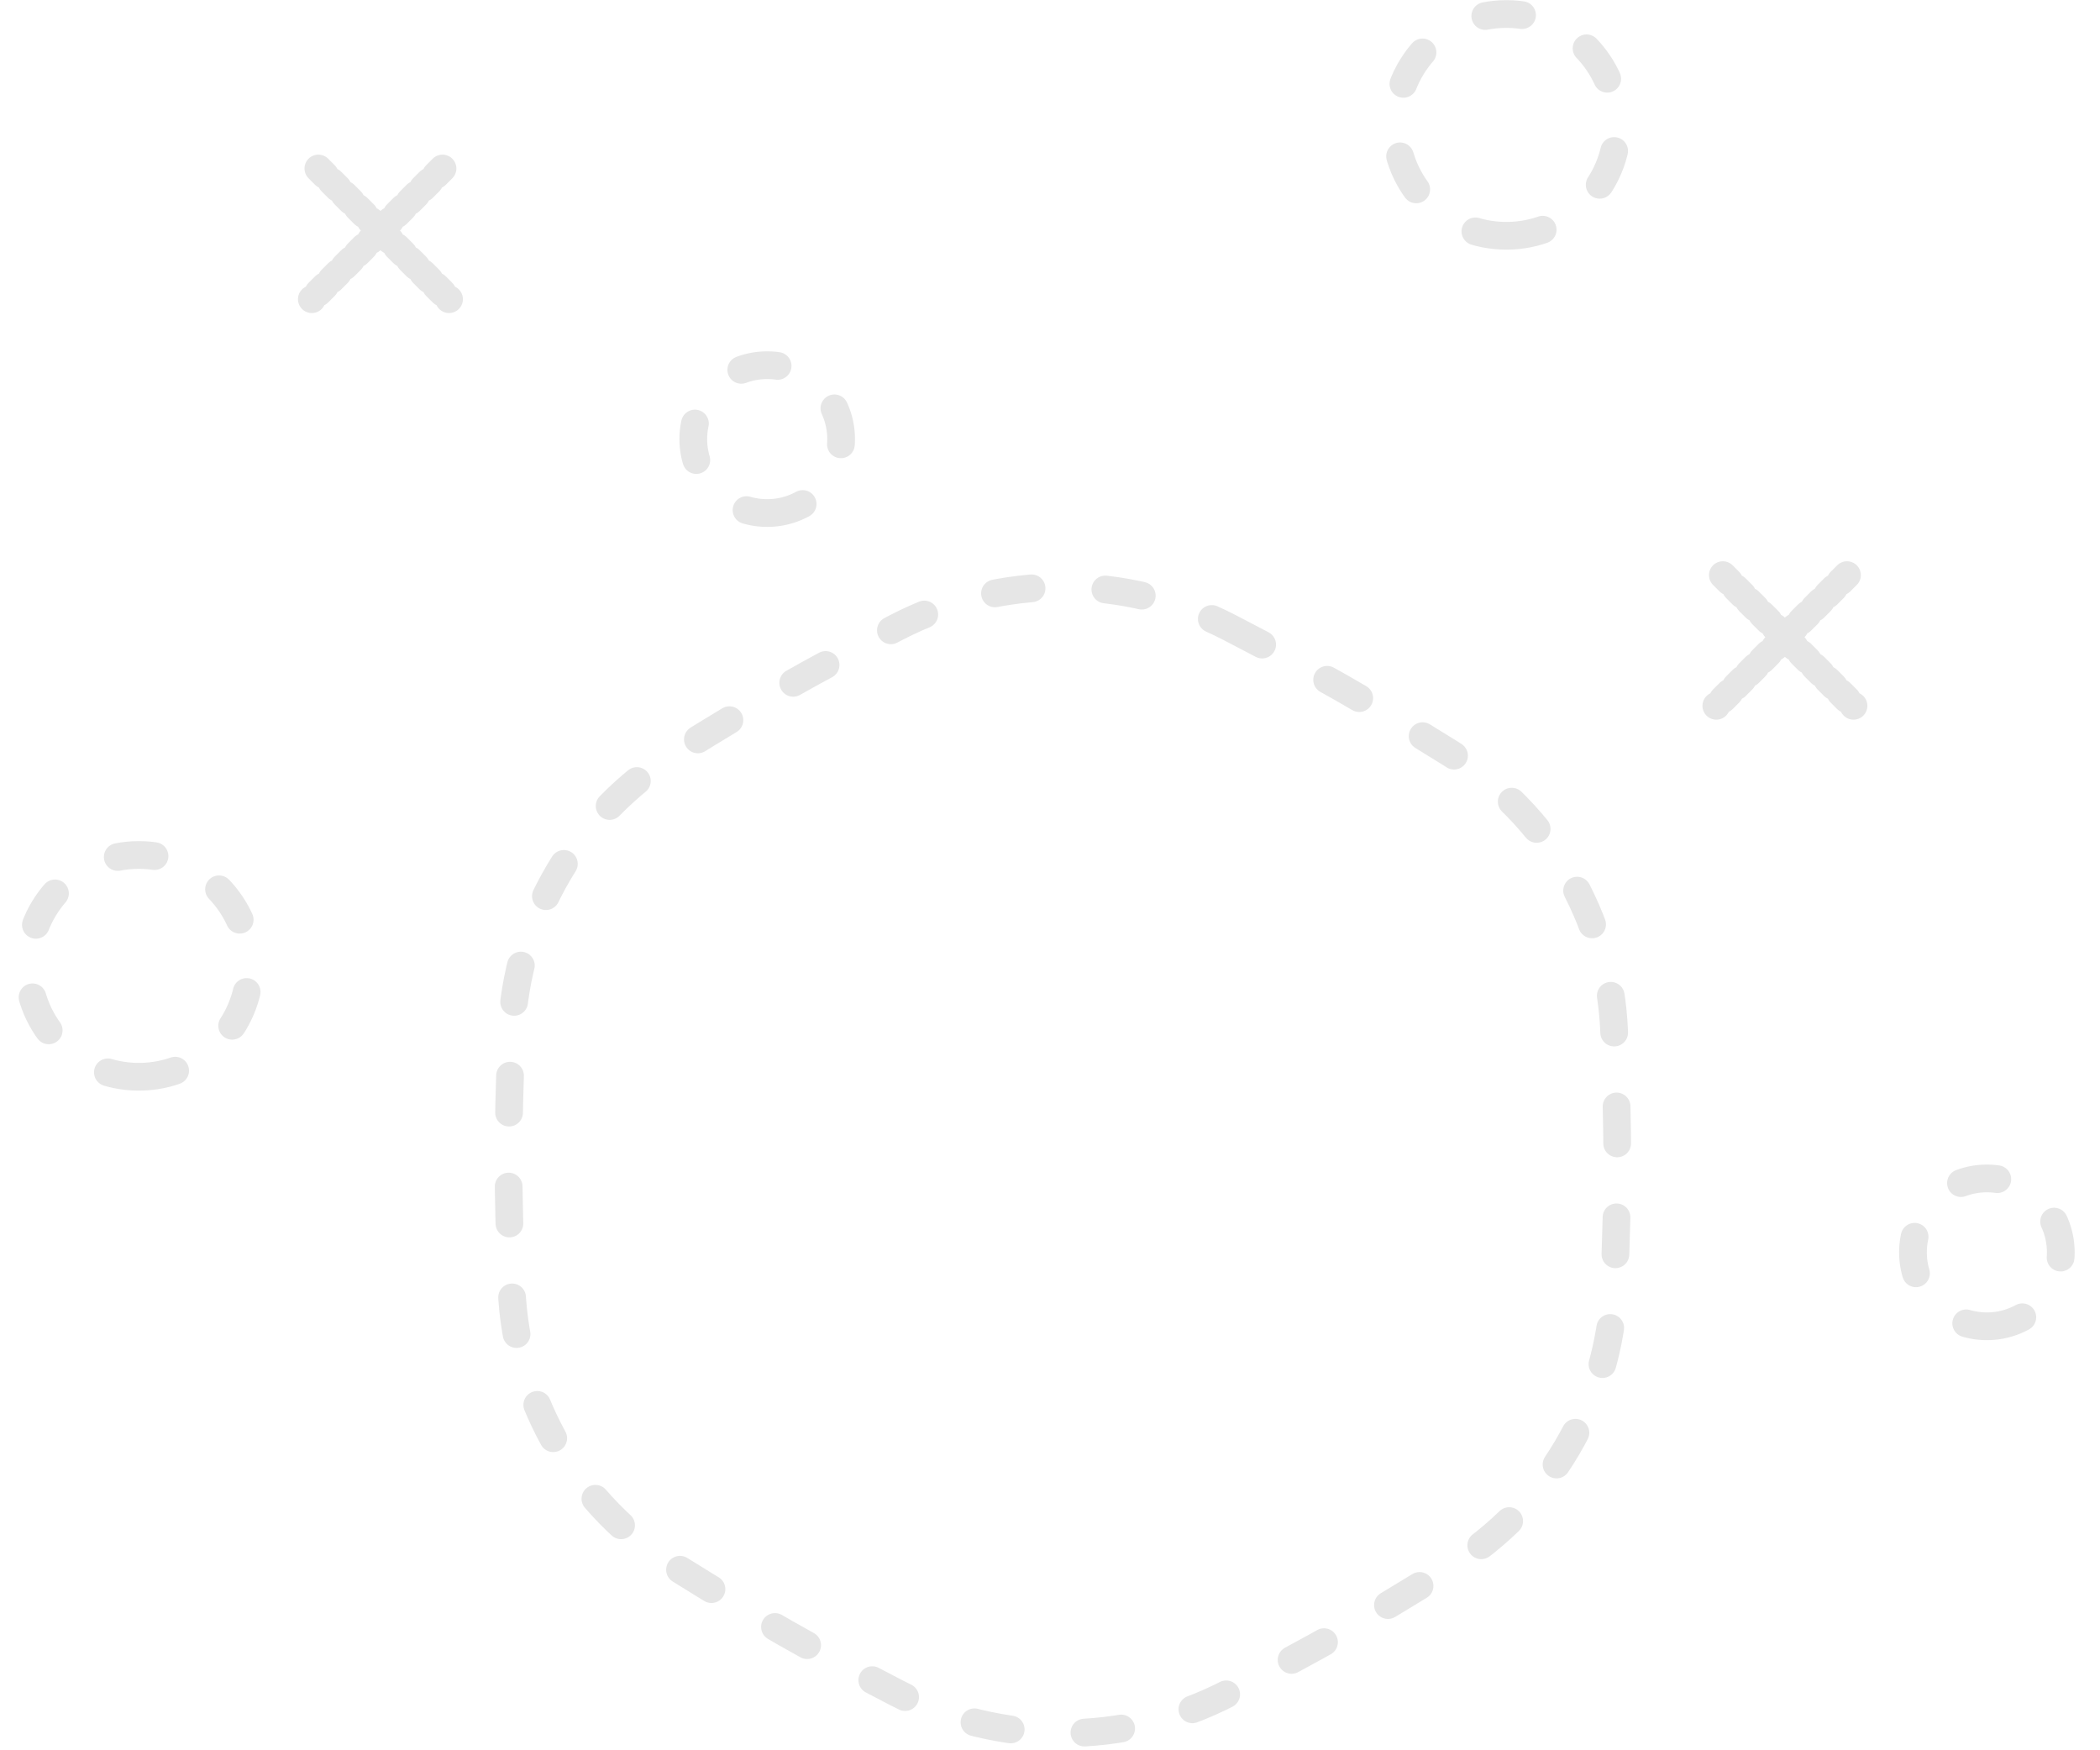 <svg width="300" height="250" xmlns="http://www.w3.org/2000/svg"><g stroke="#000" stroke-width="3.96" fill="none" fill-rule="evenodd" stroke-linecap="round" stroke-opacity=".1"><path d="M175.628 89.622c6.358 3.296 11.629 6.133 15.812 8.512 4.27 2.428 9.525 5.585 15.767 9.469 13.992 8.706 22.727 23.542 23.385 39.716.299 7.355.448 13.482.448 18.383 0 4.9-.15 11.027-.448 18.382-.658 16.174-9.393 31.01-23.385 39.716-6.242 3.884-11.497 7.04-15.767 9.469-4.183 2.38-9.454 5.217-15.812 8.512-14.874 7.71-32.702 7.71-47.576 0-6.358-3.295-11.629-6.133-15.812-8.512-4.27-2.428-9.525-5.585-15.767-9.469-13.992-8.706-22.727-23.542-23.385-39.716-.299-7.355-.448-13.482-.448-18.382 0-4.9.15-11.028.448-18.383.658-16.174 9.393-31.01 23.385-39.716 6.242-3.884 11.497-7.04 15.767-9.469 4.183-2.379 9.454-5.216 15.812-8.512 14.874-7.71 32.702-7.71 47.576 0zM215.2 33.68c8.748 0 15.84-7.092 15.84-15.84C231.04 9.092 223.948 2 215.2 2c-8.748 0-15.84 7.092-15.84 15.84 0 8.748 7.092 15.84 15.84 15.84zm-105.6 39.6c5.832 0 10.56-4.728 10.56-10.56 0-5.832-4.728-10.56-10.56-10.56-5.832 0-10.56 4.728-10.56 10.56 0 5.832 4.728 10.56 10.56 10.56zm174.24 116.16c5.832 0 10.56-4.728 10.56-10.56 0-5.832-4.728-10.56-10.56-10.56-5.832 0-10.56 4.728-10.56 10.56 0 5.832 4.728 10.56 10.56 10.56zm-264-35.64c8.748 0 15.84-7.092 15.84-15.84 0-8.748-7.092-15.84-15.84-15.84-8.748 0-15.84 7.092-15.84 15.84 0 8.748 7.092 15.84 15.84 15.84z" stroke-dasharray="5.28,10.56,5.28,10.56"/><path d="M63.215 24.067L44.547 42.735m.933-18.668l18.668 18.668m199.707 39.412l-18.668 18.668m.933-18.668l18.668 18.668" stroke-dasharray="1.32,1.32,1.32"/></g></svg>